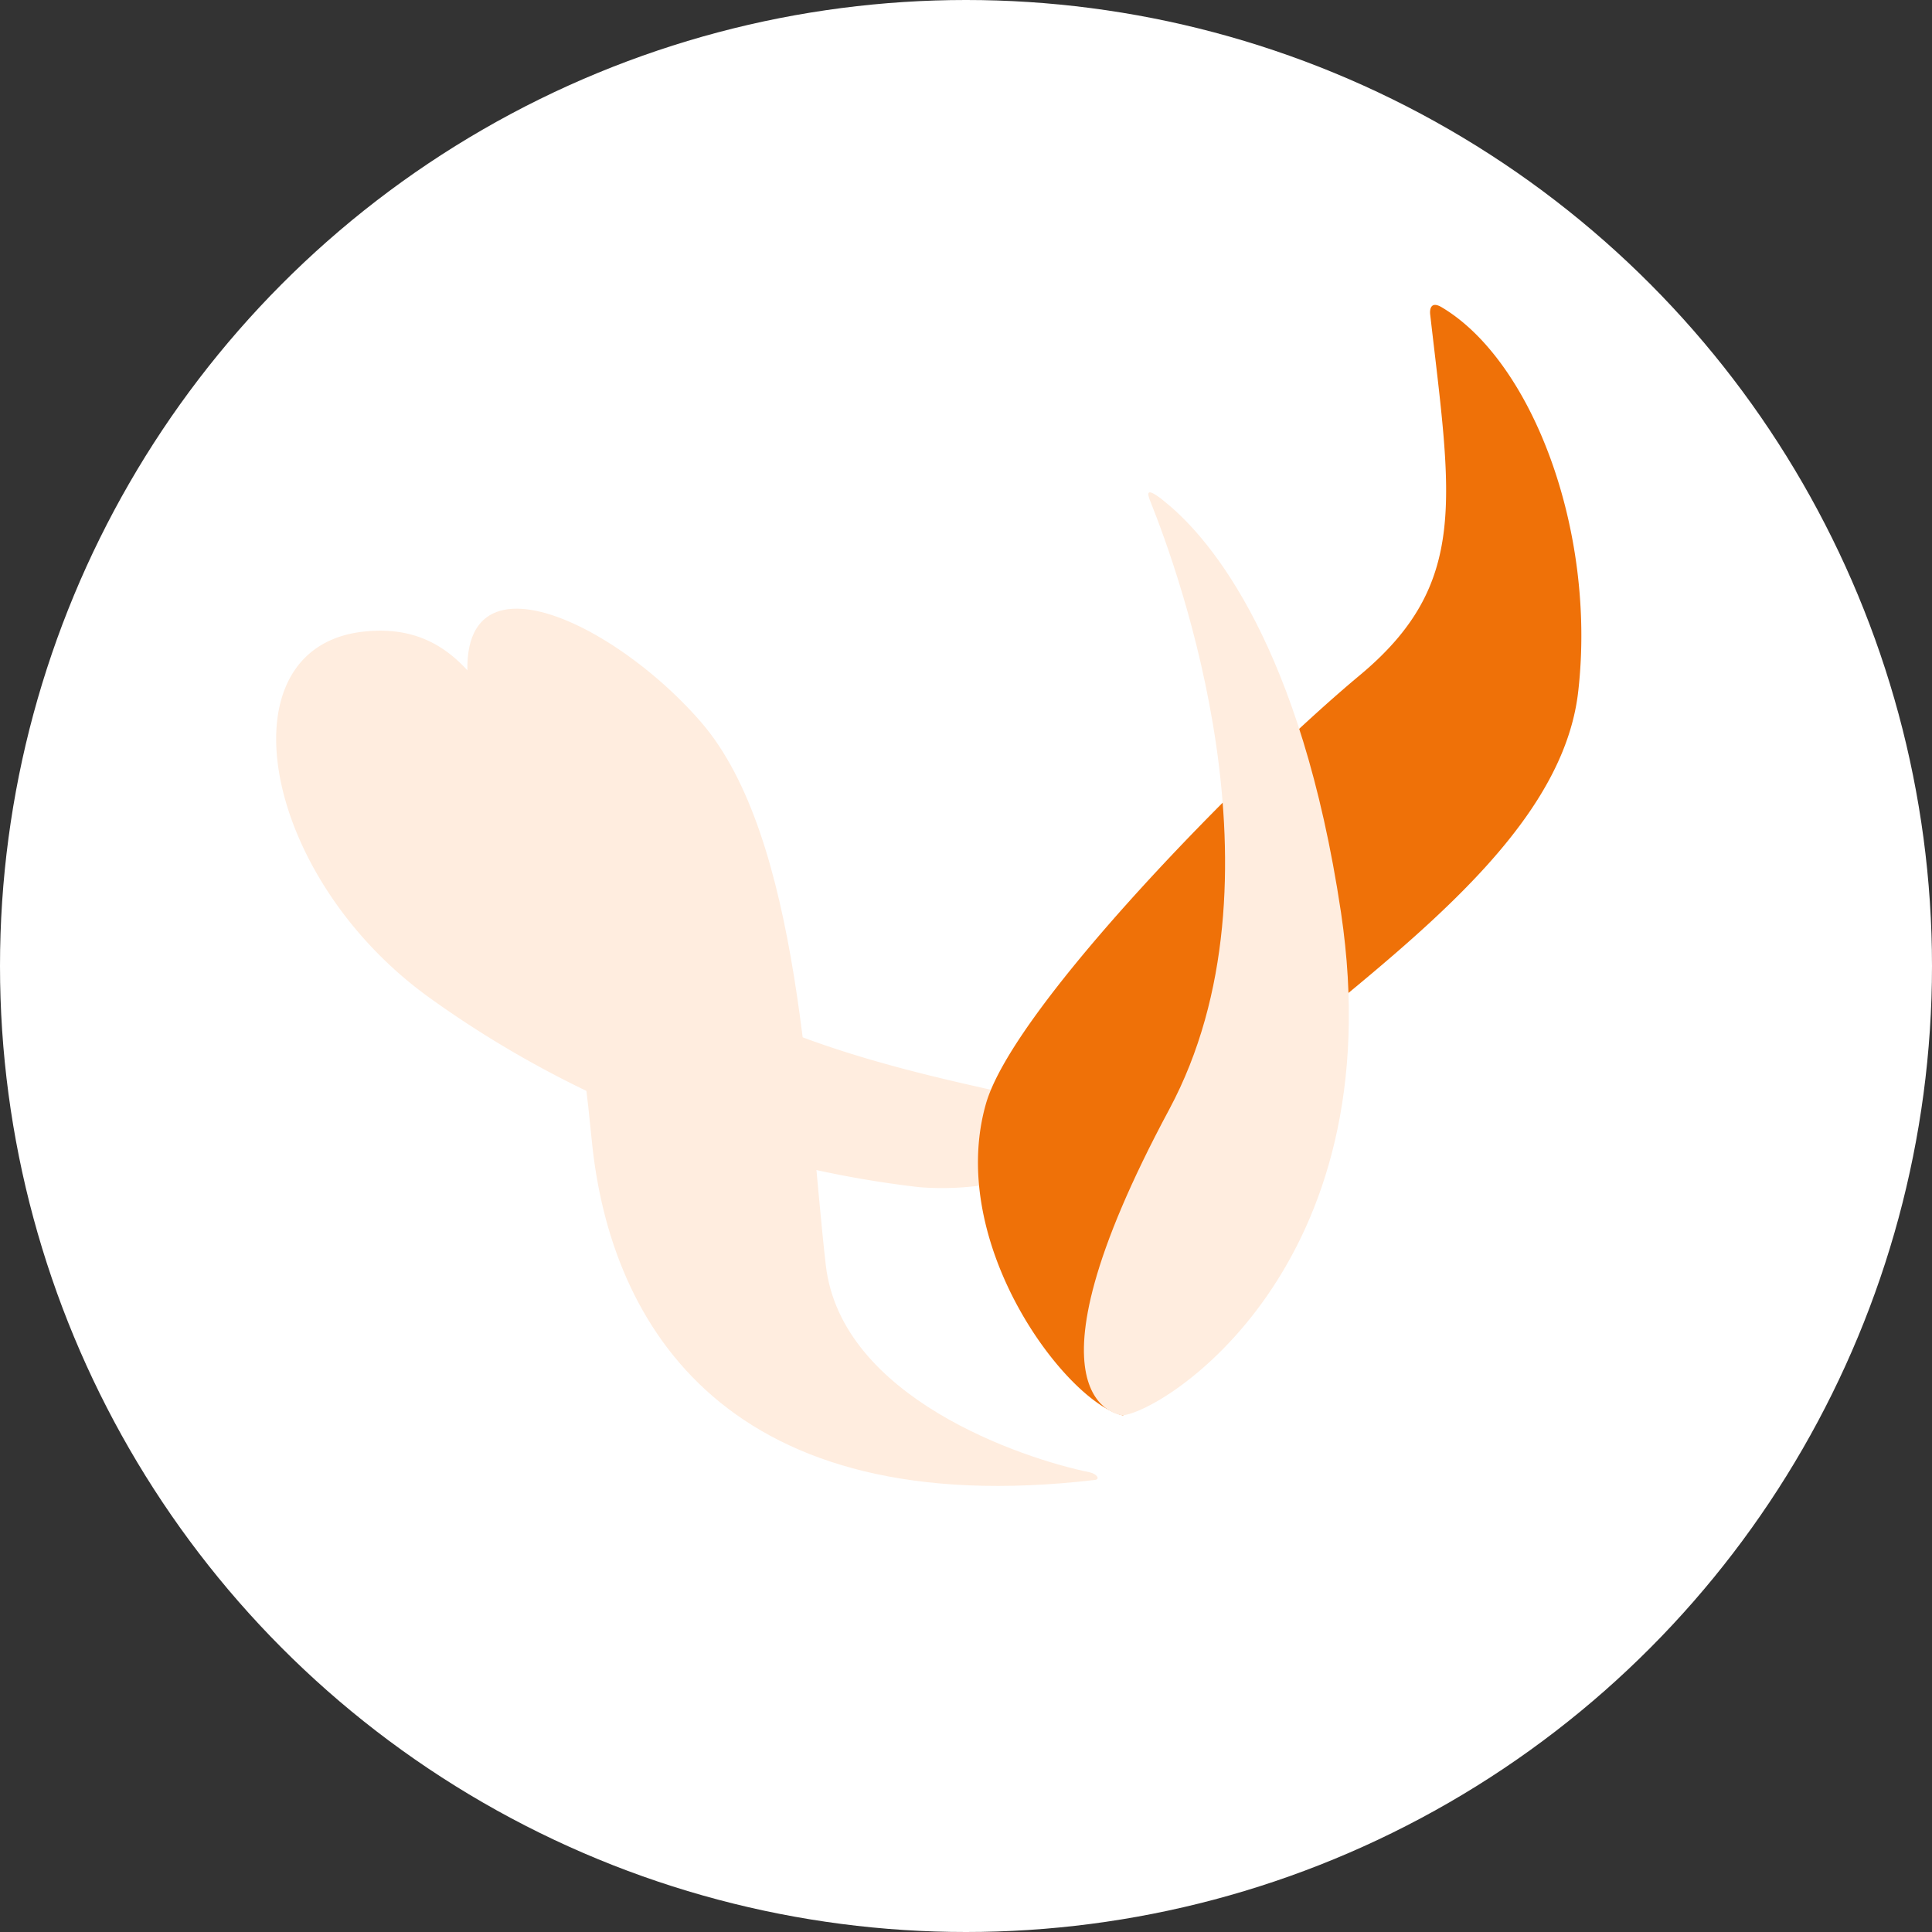 <svg xmlns="http://www.w3.org/2000/svg" width="78" height="78">
  <rect width="100%" height="100%" fill="#333333" stroke="none"/>
  <defs>
    <clipPath id="a">
      <path fill="none" d="M0 0h52.69v47.69H0z"/>
    </clipPath>
    <clipPath id="b">
      <path fill="none" d="M0 0h25.45v35.42H0z"/>
    </clipPath>
    <clipPath id="c">
      <path fill="none" d="M0 0h33.29v22.51H0z"/>
    </clipPath>
    <clipPath id="d">
      <path fill="none" d="M0 0h24.36v44.83H0z"/>
    </clipPath>
    <clipPath id="e">
      <path fill="none" d="M0 0h10.7v37.26H0z"/>
    </clipPath>
  </defs>
  <g transform="translate(-1341 -1100)">
    <circle cx="39" cy="39" r="39" fill="#fff" transform="translate(1341 1100)"/>
    <g clip-path="url(#a)" transform="translate(1352.15 1112.31)">
      <g clip-path="url(#a)">
        <g clip-path="url(#b)" style="mix-blend-mode:multiply;isolation:isolate" transform="translate(7.72 12.26)">
          <path fill="#ffeddf" d="M25.33 35.18c.24-.03.07-.25-.21-.31-2.7-.55-10.03-3-10.65-8.36-.75-6.55-1-17.27-5.04-21.93S-2.42-3.36.73 5.96s3.53 7.82 4.29 15.5c.74 7.57 5.54 15.45 20.31 13.72"/>
        </g>
        <g clip-path="url(#c)" style="mix-blend-mode:multiply;isolation:isolate" transform="translate(0 13.15)">
          <path fill="#ffeddf" d="M33.03 19.58c-2.7-1.08-14-2.14-18.78-7.44S9.33-.59 3.53.04-.63 10 6.3 14.9a42.15 42.15 0 0 0 19.67 7.57c4.92.38 8.32-2.4 7.06-2.9"/>
        </g>
        <g clip-path="url(#d)" style="mix-blend-mode:multiply;isolation:isolate" transform="translate(28.33)">
          <path fill="#ef7108" d="M5.84 44.83c.14.03-.14-.36-.28-.98a11.28 11.28 0 0 1 3.3-10.87c5.55-5.3 14.63-10.6 15.38-17.4.73-6.48-1.87-13.3-5.49-15.47-.48-.3-.51.09-.49.27.85 7.43 1.59 10.88-2.84 14.57-4.54 3.78-14 13.4-15.1 17.32-1.6 5.66 3.26 12.03 5.52 12.56"/>
        </g>
        <g clip-path="url(#e)" style="mix-blend-mode:multiply;isolation:isolate" transform="translate(32.61 7.57)">
          <path fill="#ffeddf" d="M1.56 37.26c1.63-.13 10.96-5.93 8.82-20.3C8.77 6.2 5.12 1.91 3.38.47L3.1.24c-.58-.43-.56-.23-.41.14C3.8 3.16 8.4 15.65 3.45 24.9c-6.43 11.98-1.9 12.36-1.9 12.36"/>
        </g>
      </g>
    </g>
  </g>
</svg>
